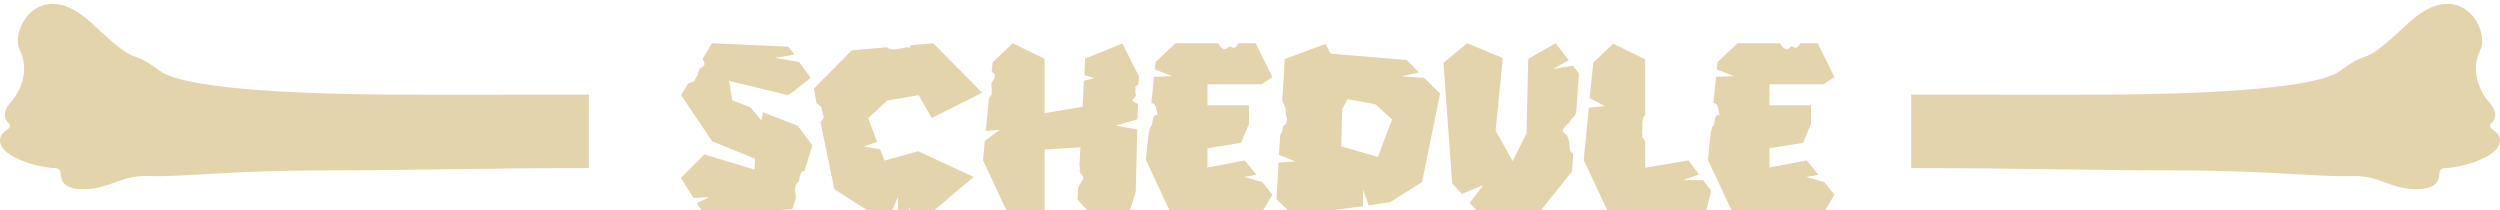 <svg width="1295" height="109" viewBox="0 0 1295 109" fill="none" xmlns="http://www.w3.org/2000/svg">
<g filter="url(#filter0_di_1727_540)">
<path d="M406.958 89.584C407.342 92.4 407.342 92.4 407.342 92.4L405.55 98.288L360.366 102.128L356.014 95.216L362.414 92.144C362.414 92.144 357.806 92.272 354.222 92.528L347.694 82.16L359.854 70L385.838 77.808L386.094 72.176L363.95 63.216L347.822 39.28L351.406 33.392C351.918 33.136 352.558 32.88 353.198 32.624C355.118 31.984 354.35 32.24 355.246 30.832C355.885 29.936 355.63 29.936 355.374 29.936C355.758 29.808 356.654 29.168 356.526 28.4C356.398 27.504 357.294 26.48 357.294 25.84C357.294 25.2 358.83 24.816 358.83 24.816L359.982 23.408C359.982 23.408 359.982 22.384 359.086 20.72C359.086 20.592 359.086 20.464 358.958 20.464L363.822 12.4L403.374 14.192L406.446 18.288L396.334 19.952L409.006 22.128L414.894 30.32C414.894 30.32 403.886 39.28 403.118 39.28L372.654 31.856L374.318 41.968L383.662 45.552L389.422 52.464L390.19 48.112L408.238 55.152L415.79 65.264L411.822 78.448L410.286 78.96L409.262 81.264L408.878 83.696L407.598 85.36C406.958 86.512 406.83 87.024 406.958 87.92C407.086 88.816 406.446 86.64 406.958 89.584ZM453.174 73.2L470.582 68.336L499.382 81.648L486.838 92.144L484.15 94.576L475.19 102.128L468.406 101.616L465.846 97.648L465.59 101.36L460.086 100.976V92.016L456.502 100.592L445.75 99.824L427.19 88.048L420.022 53.232C420.022 53.232 421.686 51.44 421.686 50.544C421.686 49.648 420.79 47.984 420.661 46.192C420.534 45.168 419.126 44.144 417.974 43.504L416.566 35.952L436.15 16.112L454.454 14.448C455.094 15.088 456.374 15.6 458.166 15.6C461.238 15.6 464.822 13.808 465.462 14.704C465.846 15.088 466.358 14.32 466.87 13.424L478.39 12.4L503.734 38L477.622 51.184L470.838 39.28L454.582 42.096L444.726 51.184L449.333 63.472L442.422 65.904L450.87 67.312L453.174 73.2ZM573.079 55.024L584.087 57.072L583.319 89.328L579.351 102H561.047L553.111 93.424L553.495 87.28C553.623 87.024 553.879 86.512 554.263 85.872C556.311 82.16 556.439 82.416 555.927 81.264C555.415 80.24 553.879 79.344 554.263 78.32C554.519 77.296 554.391 76.912 554.263 76.4C554.135 76.272 554.135 76.144 554.135 75.888L554.647 66.288L536.087 67.44V102.128H517.783L504.215 73.072L505.111 62.96L512.919 57.2L505.623 57.84L507.286 41.072C507.415 39.792 508.823 39.408 508.695 38.64C508.567 37.744 508.951 36.208 508.567 34.544C508.183 32.752 509.079 32.624 510.103 30.448C510.871 28.784 510.103 28.4 508.695 26.992L509.207 22.256L519.575 12.4L536.087 20.464V48.624L555.799 45.296L556.439 31.856L561.815 30.448L556.695 28.912L557.079 20.336L576.407 12.528L584.855 29.296L584.727 33.52C583.575 34.544 583.062 34.8 583.062 35.184C583.062 35.696 583.447 36.72 583.062 37.616C582.807 38.384 584.087 38.768 583.062 40.176C582.039 41.584 581.143 41.456 581.655 42.096C582.039 42.736 584.471 43.888 584.471 43.888L584.215 51.824L573.079 55.024ZM639.534 81.648L648.878 84.336L654.126 90.864L647.598 101.872H609.454H602.158L588.59 72.816L589.742 61.168C589.742 61.168 590.126 56.432 591.15 55.408C592.174 54.384 591.79 53.36 592.302 51.184C592.814 49.008 594.734 49.648 594.606 49.392C594.478 49.008 594.35 48.24 593.71 45.424C593.326 43.888 592.43 43.504 591.406 43.376L592.814 29.808L602.158 29.424L593.198 25.968L593.582 22.128L603.95 12.4H625.838C626.734 13.808 628.142 15.6 629.55 15.472C631.726 15.216 630.958 13.168 633.39 14.576C634.67 15.216 635.694 13.808 636.462 12.4H645.422L654.126 29.936L648.494 33.648H620.462V44.528H641.966V54.128L637.87 63.984L620.462 66.8V76.784L639.79 73.072L645.806 80.496L639.534 81.648ZM732.774 30.32L740.966 38.512L731.622 84.336L723.686 89.328L715.11 94.704L703.974 96.368L701.03 88.176V96.752L685.67 98.928L684.774 101.616H664.806L656.23 93.168L656.614 86.512L657.126 78.192L657.254 74.224L665.958 73.584C665.958 73.584 660.71 71.536 657.51 70.256L658.15 60.016C658.661 59.248 659.174 58.224 659.302 57.2C659.558 54.512 660.07 55.152 660.838 54.384C661.606 53.616 661.734 51.184 661.734 51.184C661.734 51.184 660.966 50.416 660.966 47.856C660.966 45.296 660.966 46.32 659.942 43.76C659.558 43.12 659.43 42.608 659.174 42.096L660.07 28.656L660.454 20.592L681.574 12.784L684.262 17.776L723.686 21.104L729.958 27.504L720.87 29.552L732.774 30.32ZM708.71 71.28L716.134 51.824L707.43 44.016L693.094 41.328L690.278 46.448L689.766 65.776L708.71 71.28ZM808.26 67.824C808.388 68.336 808.644 68.592 809.924 69.744L809.284 78.832L790.596 102.128H762.692L756.292 95.088L763.332 85.872L752.196 90.48L747.204 84.976L742.724 22.512L755.012 12.4L773.444 20.08L769.732 57.712L778.564 73.456L785.732 59.12L786.628 20.464L800.836 12.4L807.62 21.232C804.42 22.896 799.556 25.712 799.556 25.712L809.796 24.048L812.868 28.016L811.46 48.752C810.82 49.136 811.332 49.52 809.668 51.056C808.004 52.464 808.004 53.36 808.004 53.36C808.004 53.36 807.492 53.744 806.596 54.64C805.7 55.536 805.316 55.92 804.676 57.2C804.036 58.608 805.827 59.248 806.596 60.144C807.364 61.04 807.876 63.728 807.876 63.728C807.876 63.728 808.132 67.056 808.26 67.824ZM877.167 83.312L881.391 88.816L878.191 101.744H862.191C861.807 101.104 861.551 100.464 861.423 100.336C861.039 99.952 859.631 100.592 855.151 100.336C850.799 100.208 854.127 100.72 853.103 100.592C852.079 100.464 851.311 100.336 849.903 100.464C848.879 100.464 846.575 101.36 845.167 101.744H836.207H828.911L815.343 72.944L818.031 45.808L826.351 44.912C826.351 44.912 821.359 42.48 818.415 40.816L820.335 22.384L830.703 12.656L847.215 20.72V49.52C847.215 49.52 846.062 50.672 845.935 52.08C845.679 53.488 845.679 55.408 845.679 55.408C845.679 55.408 846.062 56.432 845.679 57.2C845.423 57.968 845.679 59.504 845.679 59.504V61.04C845.679 61.04 847.215 62.96 847.215 63.472V76.912L869.615 73.072L874.991 80.368L866.799 83.312H877.167ZM930.659 81.648L940.003 84.336L945.251 90.864L938.723 101.872H900.579H893.283L879.715 72.816L880.867 61.168C880.867 61.168 881.251 56.432 882.275 55.408C883.299 54.384 882.915 53.36 883.427 51.184C883.939 49.008 885.859 49.648 885.731 49.392C885.603 49.008 885.475 48.24 884.835 45.424C884.451 43.888 883.555 43.504 882.531 43.376L883.939 29.808L893.283 29.424L884.323 25.968L884.707 22.128L895.075 12.4H916.963C917.859 13.808 919.267 15.6 920.675 15.472C922.851 15.216 922.083 13.168 924.515 14.576C925.795 15.216 926.819 13.808 927.587 12.4H936.547L945.251 29.936L939.619 33.648H911.587V44.528H933.091V54.128L928.995 63.984L911.587 66.8V76.784L930.915 73.072L936.931 80.496L930.659 81.648Z" fill="#E4D4AC"/>
</g>
<g filter="url(#filter1_ii_1727_540)">
<path d="M1212.39 34.588C1198.04 45.215 1128.26 46.691 1095.41 46.987C1070.79 47.208 1019.91 46.987 990 46.987V85.069C1049.62 85.069 1080.72 86.25 1126.2 86.25C1174.84 86.25 1201.51 89.793 1217.39 89.202C1233.28 88.612 1237.1 95.697 1251.22 95.992C1265.34 96.287 1262.99 88.317 1263.87 86.545C1264.58 85.128 1266.32 84.971 1267.11 85.069C1270.83 84.872 1280.23 83.416 1287.99 79.165C1297.7 73.851 1295.64 67.947 1291.82 65.585C1288.76 63.696 1289.95 62.042 1290.93 61.452C1292.31 60.074 1293.99 56.138 1289.76 51.415C1284.46 45.511 1279.46 34.588 1284.76 23.96C1290.05 13.332 1274.17 -15.008 1247.4 10.085C1220.63 35.178 1230.33 21.303 1212.39 34.588Z" fill="#E4D4AC"/>
</g>
<g filter="url(#filter2_ii_1727_540)">
<path d="M82.609 34.588C96.965 45.215 166.741 46.691 199.589 46.987C224.214 47.208 275.09 46.987 305 46.987V85.069C245.382 85.069 214.278 86.25 168.8 86.25C120.162 86.25 93.494 89.793 77.609 89.202C61.724 88.612 57.899 95.697 43.779 95.992C29.659 96.287 32.013 88.317 31.13 86.545C30.424 85.128 28.679 84.971 27.894 85.069C24.168 84.872 14.774 83.416 7.008 79.165C-2.699 73.851 -0.64 67.947 3.184 65.585C6.244 63.696 5.047 62.042 4.067 61.452C2.694 60.074 1.007 56.138 5.243 51.415C10.538 45.511 15.539 34.588 10.244 23.96C4.949 13.332 20.834 -15.008 47.603 10.085C74.373 35.178 64.665 21.303 82.609 34.588Z" fill="#E4D4AC"/>
</g>
<defs>
<filter id="filter0_di_1727_540" x="347.693" y="12.4" width="601.558" height="95.728" filterUnits="userSpaceOnUse" color-interpolation-filters="sRGB">
<feFlood flood-opacity="0" result="BackgroundImageFix"/>
<feColorMatrix in="SourceAlpha" type="matrix" values="0 0 0 0 0 0 0 0 0 0 0 0 0 0 0 0 0 0 127 0" result="hardAlpha"/>
<feOffset dx="2" dy="4"/>
<feGaussianBlur stdDeviation="1"/>
<feComposite in2="hardAlpha" operator="out"/>
<feColorMatrix type="matrix" values="0 0 0 0 0.681 0 0 0 0 0.418 0 0 0 0 0.231 0 0 0 1 0"/>
<feBlend mode="normal" in2="BackgroundImageFix" result="effect1_dropShadow_1727_540"/>
<feBlend mode="normal" in="SourceGraphic" in2="effect1_dropShadow_1727_540" result="shape"/>
<feColorMatrix in="SourceAlpha" type="matrix" values="0 0 0 0 0 0 0 0 0 0 0 0 0 0 0 0 0 0 127 0" result="hardAlpha"/>
<feOffset dx="3" dy="6"/>
<feGaussianBlur stdDeviation="0.75"/>
<feComposite in2="hardAlpha" operator="arithmetic" k2="-1" k3="1"/>
<feColorMatrix type="matrix" values="0 0 0 0 1 0 0 0 0 1 0 0 0 0 1 0 0 0 0.75 0"/>
<feBlend mode="normal" in2="shape" result="effect2_innerShadow_1727_540"/>
</filter>
<filter id="filter1_ii_1727_540" x="990" y="-4" width="305" height="104" filterUnits="userSpaceOnUse" color-interpolation-filters="sRGB">
<feFlood flood-opacity="0" result="BackgroundImageFix"/>
<feBlend mode="normal" in="SourceGraphic" in2="BackgroundImageFix" result="shape"/>
<feColorMatrix in="SourceAlpha" type="matrix" values="0 0 0 0 0 0 0 0 0 0 0 0 0 0 0 0 0 0 127 0" result="hardAlpha"/>
<feOffset dy="-6"/>
<feGaussianBlur stdDeviation="2"/>
<feComposite in2="hardAlpha" operator="arithmetic" k2="-1" k3="1"/>
<feColorMatrix type="matrix" values="0 0 0 0 0.678 0 0 0 0 0.416 0 0 0 0 0.231 0 0 0 1 0"/>
<feBlend mode="normal" in2="shape" result="effect1_innerShadow_1727_540"/>
<feColorMatrix in="SourceAlpha" type="matrix" values="0 0 0 0 0 0 0 0 0 0 0 0 0 0 0 0 0 0 127 0" result="hardAlpha"/>
<feOffset dy="8"/>
<feGaussianBlur stdDeviation="2"/>
<feComposite in2="hardAlpha" operator="arithmetic" k2="-1" k3="1"/>
<feColorMatrix type="matrix" values="0 0 0 0 0.973 0 0 0 0 0.957 0 0 0 0 0.918 0 0 0 1 0"/>
<feBlend mode="normal" in2="effect1_innerShadow_1727_540" result="effect2_innerShadow_1727_540"/>
</filter>
<filter id="filter2_ii_1727_540" x="0" y="-4" width="305" height="104" filterUnits="userSpaceOnUse" color-interpolation-filters="sRGB">
<feFlood flood-opacity="0" result="BackgroundImageFix"/>
<feBlend mode="normal" in="SourceGraphic" in2="BackgroundImageFix" result="shape"/>
<feColorMatrix in="SourceAlpha" type="matrix" values="0 0 0 0 0 0 0 0 0 0 0 0 0 0 0 0 0 0 127 0" result="hardAlpha"/>
<feOffset dy="-6"/>
<feGaussianBlur stdDeviation="2"/>
<feComposite in2="hardAlpha" operator="arithmetic" k2="-1" k3="1"/>
<feColorMatrix type="matrix" values="0 0 0 0 0.678 0 0 0 0 0.416 0 0 0 0 0.231 0 0 0 1 0"/>
<feBlend mode="normal" in2="shape" result="effect1_innerShadow_1727_540"/>
<feColorMatrix in="SourceAlpha" type="matrix" values="0 0 0 0 0 0 0 0 0 0 0 0 0 0 0 0 0 0 127 0" result="hardAlpha"/>
<feOffset dy="8"/>
<feGaussianBlur stdDeviation="2"/>
<feComposite in2="hardAlpha" operator="arithmetic" k2="-1" k3="1"/>
<feColorMatrix type="matrix" values="0 0 0 0 0.973 0 0 0 0 0.957 0 0 0 0 0.918 0 0 0 1 0"/>
<feBlend mode="normal" in2="effect1_innerShadow_1727_540" result="effect2_innerShadow_1727_540"/>
</filter>
</defs>
</svg>
